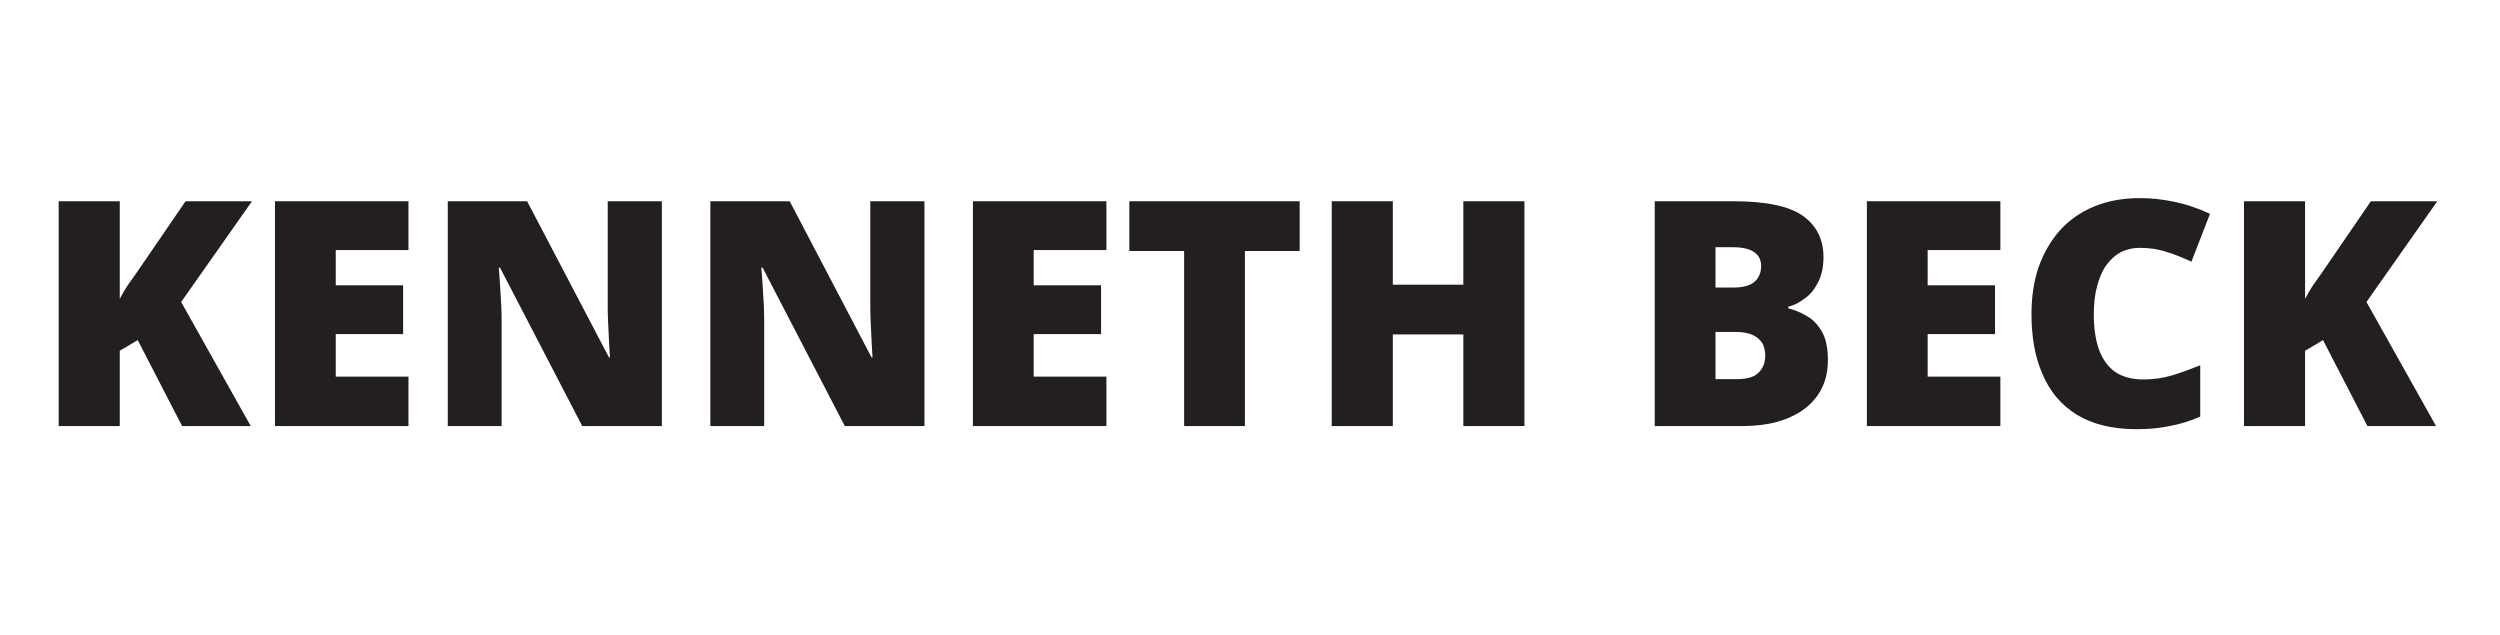 <?xml version="1.0" encoding="UTF-8" standalone="no"?>
<svg xmlns="http://www.w3.org/2000/svg" xmlns:xlink="http://www.w3.org/1999/xlink" xmlns:serif="http://www.serif.com/" width="100%" height="100%" viewBox="0 0 1725 438" version="1.1" xml:space="preserve" style="fill-rule:evenodd;clip-rule:evenodd;stroke-linejoin:round;stroke-miterlimit:2;">
    <g transform="matrix(0.884,0,0,0.884,-45.864,99.765)">
        <g transform="matrix(245.749,0,0,245.749,78.762,219.69)">
            <path d="M0.687,-0L0.469,-0L0.328,-0.273L0.271,-0.239L0.271,-0L0.077,-0L0.077,-0.714L0.271,-0.714L0.271,-0.404C0.279,-0.419 0.288,-0.435 0.299,-0.451C0.31,-0.466 0.32,-0.481 0.33,-0.495L0.48,-0.714L0.691,-0.714L0.466,-0.394L0.687,-0Z" style="fill:rgb(35,31,32);fill-rule:nonzero;"></path>
        </g>
        <g transform="matrix(245.749,0,0,245.749,247.594,219.69)">
            <path d="M0.501,-0L0.077,-0L0.077,-0.714L0.501,-0.714L0.501,-0.559L0.27,-0.559L0.27,-0.447L0.484,-0.447L0.484,-0.292L0.27,-0.292L0.27,-0.157L0.501,-0.157L0.501,-0Z" style="fill:rgb(35,31,32);fill-rule:nonzero;"></path>
        </g>
        <g transform="matrix(245.749,0,0,245.749,382.468,219.69)">
            <path d="M0.757,-0L0.504,-0L0.243,-0.503L0.239,-0.503C0.24,-0.488 0.242,-0.469 0.243,-0.448C0.244,-0.426 0.246,-0.404 0.247,-0.382C0.248,-0.36 0.248,-0.34 0.248,-0.322L0.248,-0L0.077,-0L0.077,-0.714L0.329,-0.714L0.589,-0.218L0.592,-0.218C0.591,-0.233 0.59,-0.252 0.589,-0.272C0.588,-0.293 0.587,-0.314 0.586,-0.335C0.585,-0.356 0.585,-0.375 0.585,-0.391L0.585,-0.714L0.757,-0.714L0.757,-0Z" style="fill:rgb(35,31,32);fill-rule:nonzero;"></path>
        </g>
        <g transform="matrix(245.749,0,0,245.749,587.419,219.69)">
            <path d="M0.757,-0L0.504,-0L0.243,-0.503L0.239,-0.503C0.24,-0.488 0.242,-0.469 0.243,-0.448C0.244,-0.426 0.246,-0.404 0.247,-0.382C0.248,-0.36 0.248,-0.34 0.248,-0.322L0.248,-0L0.077,-0L0.077,-0.714L0.329,-0.714L0.589,-0.218L0.592,-0.218C0.591,-0.233 0.59,-0.252 0.589,-0.272C0.588,-0.293 0.587,-0.314 0.586,-0.335C0.585,-0.356 0.585,-0.375 0.585,-0.391L0.585,-0.714L0.757,-0.714L0.757,-0Z" style="fill:rgb(35,31,32);fill-rule:nonzero;"></path>
        </g>
        <g transform="matrix(245.749,0,0,245.749,792.37,219.69)">
            <path d="M0.501,-0L0.077,-0L0.077,-0.714L0.501,-0.714L0.501,-0.559L0.27,-0.559L0.27,-0.447L0.484,-0.447L0.484,-0.292L0.27,-0.292L0.27,-0.157L0.501,-0.157L0.501,-0Z" style="fill:rgb(35,31,32);fill-rule:nonzero;"></path>
        </g>
        <g transform="matrix(245.749,0,0,245.749,927.244,219.69)">
            <path d="M0.392,-0L0.199,-0L0.199,-0.556L0.025,-0.556L0.025,-0.714L0.566,-0.714L0.566,-0.556L0.392,-0.556L0.392,-0Z" style="fill:rgb(35,31,32);fill-rule:nonzero;"></path>
        </g>
        <g transform="matrix(245.749,0,0,245.749,1072.44,219.69)">
            <path d="M0.689,-0L0.495,-0L0.495,-0.291L0.271,-0.291L0.271,-0L0.077,-0L0.077,-0.714L0.271,-0.714L0.271,-0.449L0.495,-0.449L0.495,-0.714L0.689,-0.714L0.689,-0Z" style="fill:rgb(35,31,32);fill-rule:nonzero;"></path>
        </g>
        <g transform="matrix(245.749,0,0,245.749,1260.71,219.69)">
        </g>
        <g transform="matrix(245.749,0,0,245.749,1324.55,219.69)">
            <path d="M0.077,-0.714L0.326,-0.714C0.429,-0.714 0.503,-0.699 0.547,-0.668C0.591,-0.637 0.613,-0.593 0.613,-0.536C0.613,-0.505 0.607,-0.478 0.596,-0.457C0.585,-0.435 0.571,-0.417 0.553,-0.405C0.536,-0.392 0.519,-0.383 0.501,-0.379L0.501,-0.374C0.521,-0.369 0.54,-0.361 0.559,-0.35C0.579,-0.339 0.595,-0.322 0.608,-0.3C0.621,-0.277 0.627,-0.247 0.627,-0.209C0.627,-0.166 0.616,-0.128 0.594,-0.097C0.572,-0.066 0.541,-0.042 0.5,-0.025C0.459,-0.008 0.411,-0 0.355,-0L0.077,-0L0.077,-0.714ZM0.27,-0.44L0.328,-0.44C0.36,-0.44 0.382,-0.447 0.396,-0.46C0.409,-0.473 0.415,-0.489 0.415,-0.508C0.415,-0.527 0.408,-0.542 0.393,-0.552C0.378,-0.563 0.355,-0.568 0.324,-0.568L0.27,-0.568L0.27,-0.44ZM0.27,-0.299L0.27,-0.149L0.338,-0.149C0.371,-0.149 0.395,-0.156 0.408,-0.171C0.422,-0.185 0.428,-0.203 0.428,-0.225C0.428,-0.238 0.425,-0.25 0.42,-0.261C0.414,-0.272 0.404,-0.281 0.391,-0.288C0.377,-0.295 0.358,-0.299 0.334,-0.299L0.27,-0.299Z" style="fill:rgb(35,31,32);fill-rule:nonzero;"></path>
        </g>
        <g transform="matrix(245.749,0,0,245.749,1490.14,219.69)">
            <path d="M0.501,-0L0.077,-0L0.077,-0.714L0.501,-0.714L0.501,-0.559L0.27,-0.559L0.27,-0.447L0.484,-0.447L0.484,-0.292L0.27,-0.292L0.27,-0.157L0.501,-0.157L0.501,-0Z" style="fill:rgb(35,31,32);fill-rule:nonzero;"></path>
        </g>
        <g transform="matrix(245.749,0,0,245.749,1625.01,219.69)">
            <path d="M0.395,-0.566C0.372,-0.566 0.352,-0.561 0.334,-0.552C0.316,-0.542 0.301,-0.528 0.288,-0.51C0.275,-0.492 0.266,-0.469 0.259,-0.443C0.252,-0.417 0.249,-0.387 0.249,-0.354C0.249,-0.309 0.255,-0.271 0.266,-0.241C0.278,-0.21 0.295,-0.187 0.318,-0.171C0.341,-0.156 0.371,-0.148 0.406,-0.148C0.438,-0.148 0.468,-0.152 0.498,-0.161C0.527,-0.17 0.557,-0.181 0.587,-0.193L0.587,-0.03C0.555,-0.016 0.523,-0.006 0.49,0C0.457,0.007 0.422,0.01 0.385,0.01C0.307,0.01 0.244,-0.006 0.195,-0.036C0.145,-0.067 0.109,-0.11 0.086,-0.165C0.062,-0.219 0.051,-0.283 0.051,-0.355C0.051,-0.409 0.058,-0.458 0.073,-0.503C0.089,-0.548 0.111,-0.587 0.14,-0.62C0.169,-0.653 0.206,-0.679 0.249,-0.697C0.292,-0.715 0.341,-0.724 0.397,-0.724C0.431,-0.724 0.468,-0.72 0.506,-0.712C0.544,-0.704 0.582,-0.691 0.618,-0.674L0.559,-0.522C0.533,-0.534 0.507,-0.545 0.48,-0.553C0.453,-0.562 0.425,-0.566 0.395,-0.566Z" style="fill:rgb(35,31,32);fill-rule:nonzero;"></path>
        </g>
        <g transform="matrix(245.749,0,0,245.749,1784.49,219.69)">
            <path d="M0.687,-0L0.469,-0L0.328,-0.273L0.271,-0.239L0.271,-0L0.077,-0L0.077,-0.714L0.271,-0.714L0.271,-0.404C0.279,-0.419 0.288,-0.435 0.299,-0.451C0.31,-0.466 0.32,-0.481 0.33,-0.495L0.48,-0.714L0.691,-0.714L0.466,-0.394L0.687,-0Z" style="fill:rgb(35,31,32);fill-rule:nonzero;"></path>
        </g>
        <g transform="matrix(245.749,0,0,245.749,1953.32,219.69)">
        </g>
    </g>
</svg>
